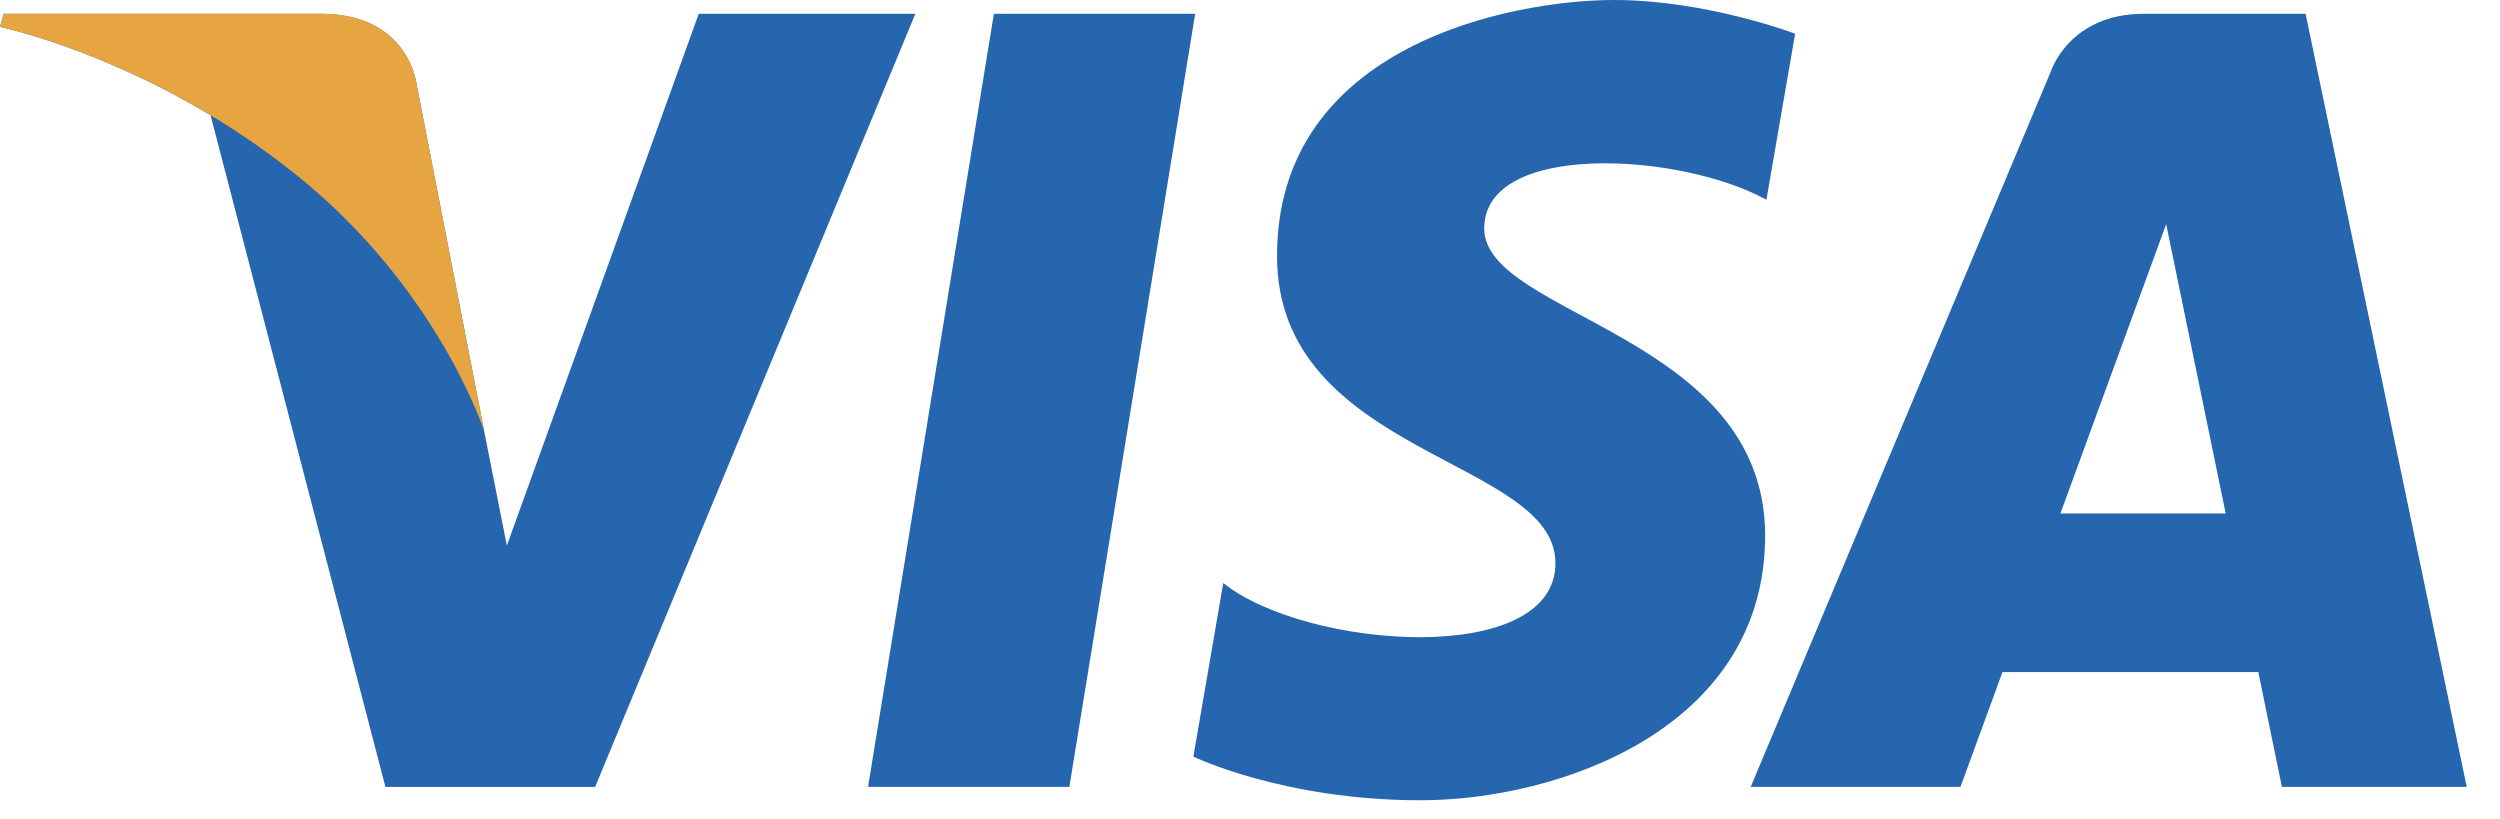 <svg width="58" height="19" viewBox="0 0 58 19" fill="none" xmlns="http://www.w3.org/2000/svg">
<path d="M24.809 18.256H20.139L23.058 0.32H27.728L24.809 18.256ZM16.211 0.32L11.759 12.657L11.232 10.001L11.233 10.002L9.661 1.935C9.661 1.935 9.471 0.32 7.446 0.32H0.086L0 0.624C0 0.624 2.251 1.092 4.885 2.674L8.942 18.257H13.807L21.236 0.32H16.211ZM52.94 18.256H57.228L53.49 0.32H49.736C48.002 0.32 47.58 1.657 47.58 1.657L40.616 18.256H45.483L46.457 15.592H52.393L52.94 18.256ZM47.802 11.912L50.255 5.2L51.636 11.912H47.802ZM40.981 4.634L41.647 0.782C41.647 0.782 39.591 0 37.447 0C35.13 0 29.627 1.013 29.627 5.938C29.627 10.571 36.086 10.629 36.086 13.063C36.086 15.497 30.292 15.061 28.38 13.526L27.686 17.553C27.686 17.553 29.771 18.566 32.957 18.566C36.144 18.566 40.951 16.916 40.951 12.425C40.951 7.762 34.434 7.328 34.434 5.3C34.435 3.272 38.983 3.533 40.981 4.634Z" fill="#2566AF"/>
<path d="M11.232 10.001L9.661 1.935C9.661 1.935 9.471 0.32 7.446 0.32H0.086L0 0.624C0 0.624 3.537 1.357 6.93 4.103C10.175 6.729 11.232 10.001 11.232 10.001Z" fill="#E6A540"/>
</svg>
